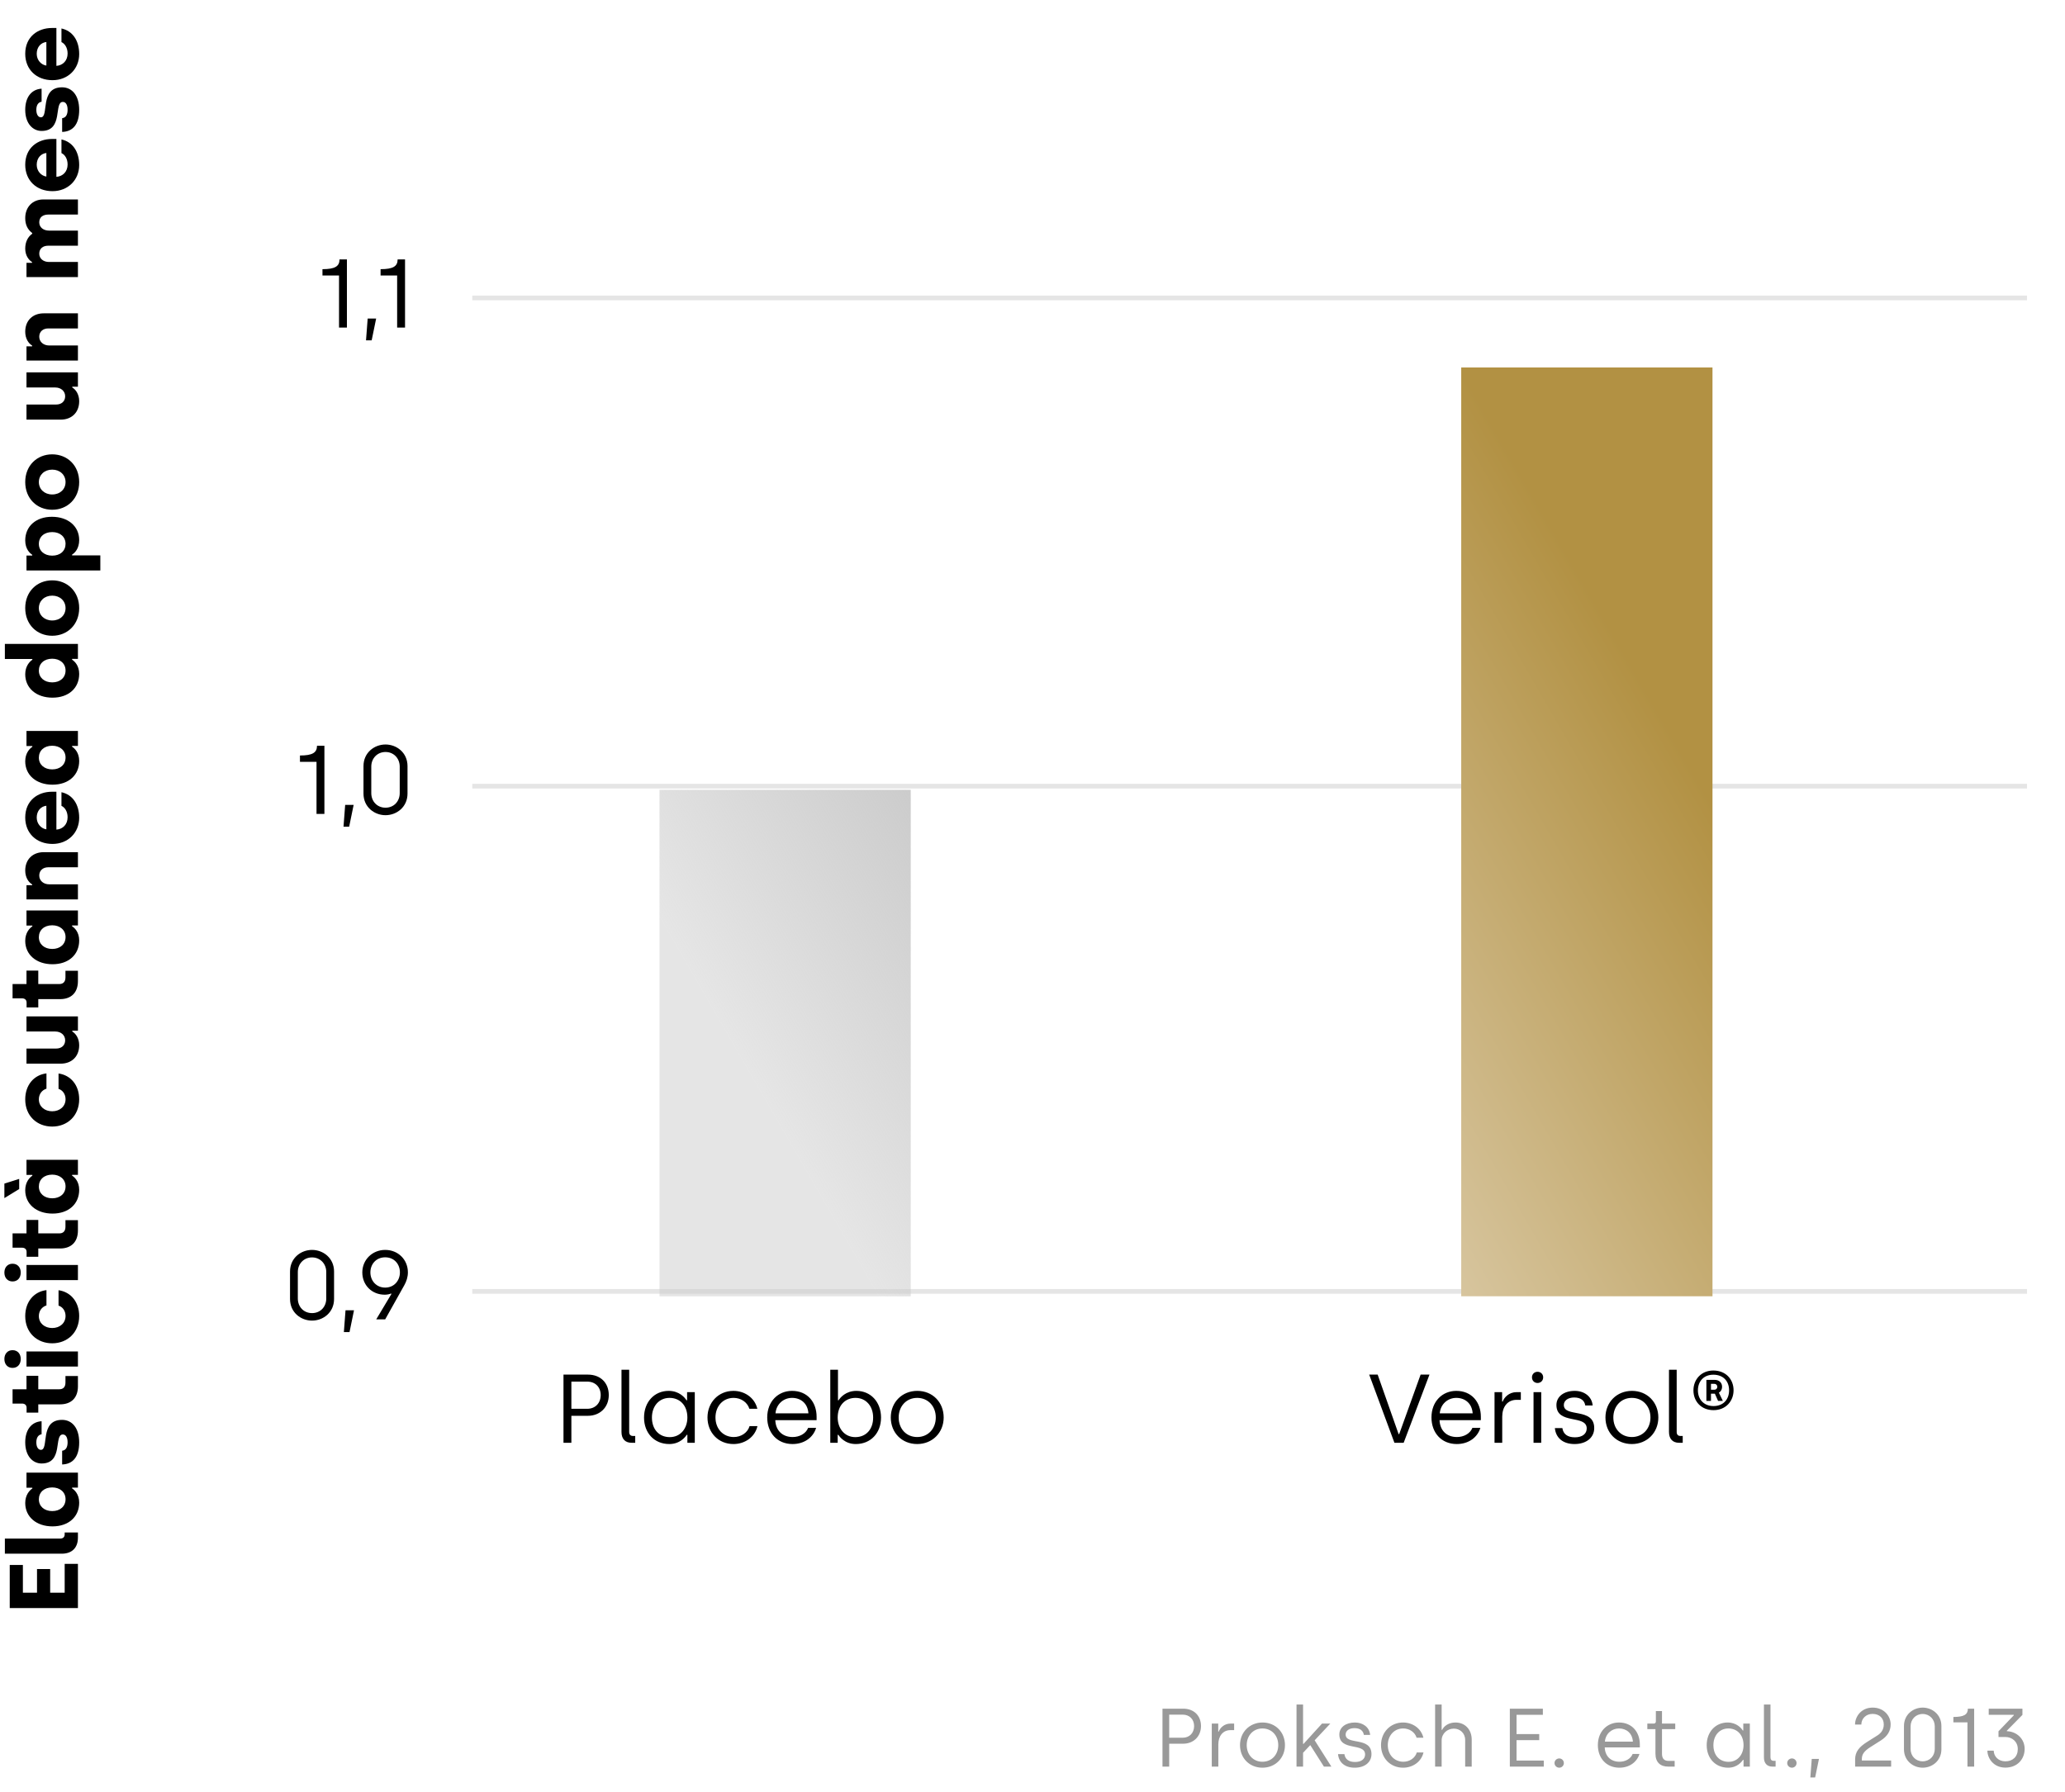 <?xml version="1.0" encoding="UTF-8"?>
<svg xmlns="http://www.w3.org/2000/svg" width="424" height="368" viewBox="0 0 424 368" fill="none">
  <mask id="mask0_5018_11989" style="mask-type:luminance" maskUnits="userSpaceOnUse" x="0" y="0" width="424" height="368">
    <path d="M423.5 0H0V367.95H423.5V0Z" fill="white"></path>
  </mask>
  <g mask="url(#mask0_5018_11989)">
    <path d="M16 330.26H2V321.4H4.7V327.1H7.6V322.24H10.3V327.1H13.28V321.18H16V330.26ZM16 315.79C16 317.91 14.74 319.09 12.68 319.09H1V315.99H12.32C12.96 315.99 13.28 315.67 13.28 315.11V314.73H16V315.79ZM16.26 308.599C16.26 311.499 14.1 313.479 10.78 313.479C7.46 313.479 5.18 311.519 5.18 308.679C5.18 307.019 6.08 306.059 6.64 305.699V305.539H5.44V302.439H16V305.519H14.8V305.679C15.28 305.979 16.26 306.859 16.26 308.599ZM13.46 307.899C13.46 306.419 12.28 305.479 10.72 305.479C9.04 305.479 7.98 306.499 7.98 307.919C7.98 309.359 9.1 310.339 10.72 310.339C12.36 310.339 13.46 309.359 13.46 307.899ZM16.26 296.244C16.26 299.284 14.9 300.704 12.76 300.764V297.944C13.5 297.864 13.88 297.244 13.88 296.224C13.88 295.184 13.5 294.604 12.9 294.604C11 294.604 13.08 300.564 8.54 300.564C6.74 300.564 5.18 299.044 5.18 296.224C5.18 293.784 6.34 292.024 8.54 291.884V294.564C7.9 294.664 7.46 295.204 7.46 296.224C7.46 297.164 7.84 297.764 8.4 297.764C10.12 297.764 8.06 291.604 12.74 291.604C14.78 291.604 16.26 293.244 16.26 296.244ZM16 284.739C16 287.039 14.66 288.419 12.34 288.419H7.86V290.119H5.46V289.119C5.46 288.559 5.08 288.259 4.52 288.259H2.58V285.319H5.44V282.559H7.86V285.319H12.18C12.96 285.319 13.44 284.879 13.44 283.959V282.599H16V284.739ZM4.26 279.112C4.26 280.172 3.62 280.932 2.58 280.932C1.54 280.932 0.9 280.172 0.9 279.112C0.9 278.052 1.54 277.292 2.58 277.292C3.62 277.292 4.26 278.052 4.26 279.112ZM16 280.652H5.44V277.552H16V280.652ZM16.26 270.281C16.26 273.681 13.82 275.881 10.72 275.881C7.6 275.881 5.18 273.701 5.18 270.301C5.18 267.361 6.96 265.261 9.54 264.961V268.101C8.64 268.381 7.98 269.181 7.98 270.281C7.98 271.801 9.2 272.741 10.72 272.741C12.26 272.741 13.46 271.761 13.46 270.261C13.46 269.221 12.86 268.401 12.02 268.141V264.981C14.52 265.321 16.26 267.381 16.26 270.281ZM4.26 261.358C4.26 262.418 3.62 263.178 2.58 263.178C1.54 263.178 0.9 262.418 0.9 261.358C0.9 260.298 1.54 259.538 2.58 259.538C3.62 259.538 4.26 260.298 4.26 261.358ZM16 262.898H5.44V259.798H16V262.898ZM16 252.727C16 255.027 14.66 256.407 12.34 256.407H7.86V258.107H5.46V257.107C5.46 256.547 5.08 256.247 4.52 256.247H2.58V253.307H5.44V250.547H7.86V253.307H12.18C12.96 253.307 13.44 252.867 13.44 251.947V250.587H16V252.727ZM3.94 244.2L0.9 246.06V243.08L3.94 242.12V244.2ZM16.26 244.36C16.26 247.26 14.1 249.24 10.78 249.24C7.46 249.24 5.18 247.28 5.18 244.44C5.18 242.78 6.08 241.82 6.64 241.46V241.3H5.44V238.2H16V241.28H14.8V241.44C15.28 241.74 16.26 242.62 16.26 244.36ZM13.46 243.66C13.46 242.18 12.28 241.24 10.72 241.24C9.04 241.24 7.98 242.26 7.98 243.68C7.98 245.12 9.1 246.1 10.72 246.1C12.36 246.1 13.46 245.12 13.46 243.66ZM16.26 225.769C16.26 229.169 13.82 231.369 10.72 231.369C7.6 231.369 5.18 229.189 5.18 225.789C5.18 222.849 6.96 220.749 9.54 220.449V223.589C8.64 223.869 7.98 224.669 7.98 225.769C7.98 227.289 9.2 228.229 10.72 228.229C12.26 228.229 13.46 227.249 13.46 225.749C13.46 224.709 12.86 223.889 12.02 223.629V220.469C14.52 220.809 16.26 222.869 16.26 225.769ZM16.26 214.667C16.26 217.007 14.68 218.447 12.48 218.447H5.44V215.347H11.52C12.62 215.347 13.38 214.707 13.38 213.647C13.38 212.567 12.48 211.847 11.36 211.847H5.44V208.747H16V211.687H14.84V211.847C15.54 212.247 16.26 213.247 16.26 214.667ZM16 201.516C16 203.816 14.66 205.196 12.34 205.196H7.86V206.896H5.46V205.896C5.46 205.336 5.08 205.036 4.52 205.036H2.58V202.096H5.44V199.336H7.86V202.096H12.18C12.96 202.096 13.44 201.656 13.44 200.736V199.376H16V201.516ZM16.26 193.15C16.26 196.05 14.1 198.03 10.78 198.03C7.46 198.03 5.18 196.07 5.18 193.23C5.18 191.57 6.08 190.61 6.64 190.25V190.09H5.44V186.99H16V190.07H14.8V190.23C15.28 190.53 16.26 191.41 16.26 193.15ZM13.46 192.45C13.46 190.97 12.28 190.03 10.72 190.03C9.04 190.03 7.98 191.05 7.98 192.47C7.98 193.91 9.1 194.89 10.72 194.89C12.36 194.89 13.46 193.91 13.46 192.45ZM16 184.715H5.44V181.795H6.6V181.635C5.88 181.215 5.18 180.215 5.18 178.795C5.18 176.455 6.76 175.015 8.96 175.015H16V178.115H9.92C8.84 178.115 8.06 178.755 8.06 179.815C8.06 180.895 8.96 181.615 10.08 181.615H16V184.715ZM16.26 167.962C16.26 171.022 13.96 173.322 10.78 173.322C7.48 173.322 5.18 171.122 5.18 167.902C5.18 164.422 7.74 162.602 10.68 162.602H11.58V170.382C12.92 170.282 13.88 169.302 13.88 167.842C13.88 166.622 13.28 165.802 12.62 165.502V162.702C14.84 163.182 16.26 165.102 16.26 167.962ZM9.52 170.322V165.482C8.4 165.602 7.54 166.522 7.54 167.902C7.54 169.222 8.48 170.182 9.52 170.322ZM16.26 156.275C16.26 159.175 14.1 161.155 10.78 161.155C7.46 161.155 5.18 159.195 5.18 156.355C5.18 154.695 6.08 153.735 6.64 153.375V153.215H5.44V150.115H16V153.195H14.8V153.355C15.28 153.655 16.26 154.535 16.26 156.275ZM13.46 155.575C13.46 154.095 12.28 153.155 10.72 153.155C9.04 153.155 7.98 154.175 7.98 155.595C7.98 157.035 9.1 158.015 10.72 158.015C12.36 158.015 13.46 157.035 13.46 155.575ZM16.26 138.403C16.26 141.303 14.1 143.283 10.78 143.283C7.46 143.283 5.18 141.323 5.18 138.483C5.18 136.823 6.08 135.863 6.64 135.503V135.343H1V132.243H16V135.323H14.8V135.483C15.28 135.783 16.26 136.663 16.26 138.403ZM13.46 137.703C13.46 136.223 12.28 135.283 10.72 135.283C9.04 135.283 7.98 136.303 7.98 137.723C7.98 139.163 9.1 140.143 10.72 140.143C12.36 140.143 13.46 139.163 13.46 137.703ZM16.26 124.889C16.26 128.269 13.84 130.569 10.72 130.569C7.6 130.569 5.18 128.289 5.18 124.869C5.18 121.489 7.6 119.189 10.72 119.189C13.84 119.189 16.26 121.489 16.26 124.889ZM13.46 124.889C13.46 123.409 12.32 122.329 10.72 122.329C9.12 122.329 7.98 123.409 7.98 124.889C7.98 126.349 9.12 127.429 10.72 127.429C12.34 127.429 13.46 126.349 13.46 124.889ZM20.6 117.156H5.44V114.096H6.62V113.936C6.14 113.636 5.18 112.756 5.18 110.996C5.18 108.116 7.34 106.136 10.66 106.136C13.98 106.136 16.26 108.076 16.26 110.916C16.26 112.636 15.38 113.556 14.8 113.896V114.056H20.6V117.156ZM13.46 111.696C13.46 110.256 12.34 109.276 10.72 109.276C9.06 109.276 7.98 110.256 7.98 111.696C7.98 113.176 9.14 114.116 10.72 114.116C12.4 114.116 13.46 113.116 13.46 111.696ZM16.26 99.01C16.26 102.39 13.84 104.69 10.72 104.69C7.6 104.69 5.18 102.41 5.18 98.99C5.18 95.61 7.6 93.31 10.72 93.31C13.84 93.31 16.26 95.61 16.26 99.01ZM13.46 99.01C13.46 97.53 12.32 96.45 10.72 96.45C9.12 96.45 7.98 97.53 7.98 99.01C7.98 100.47 9.12 101.55 10.72 101.55C12.34 101.55 13.46 100.47 13.46 99.01ZM16.26 82.401C16.26 84.741 14.68 86.181 12.48 86.181H5.44V83.081H11.52C12.62 83.081 13.38 82.441 13.38 81.381C13.38 80.301 12.48 79.581 11.36 79.581H5.44V76.481H16V79.421H14.84V79.581C15.54 79.981 16.26 80.981 16.26 82.401ZM16 74.051H5.44V71.131H6.6V70.971C5.88 70.551 5.18 69.551 5.18 68.131C5.18 65.791 6.76 64.351 8.96 64.351H16V67.451H9.92C8.84 67.451 8.06 68.091 8.06 69.151C8.06 70.231 8.96 70.951 10.08 70.951H16V74.051ZM16 56.902H5.44V53.982H6.58V53.822C5.88 53.382 5.18 52.462 5.18 51.062C5.18 49.682 5.72 48.642 6.62 48.002V47.862C5.64 47.122 5.18 46.122 5.18 44.802C5.18 42.502 6.7 40.962 8.9 40.962H16V44.062H9.98C8.82 44.062 8.06 44.582 8.06 45.662C8.06 46.682 8.9 47.362 10.08 47.362H16V50.462H9.9C8.82 50.462 8.06 51.042 8.06 52.102C8.06 53.122 8.92 53.802 10.06 53.802H16V56.902ZM16.26 33.9C16.26 36.96 13.96 39.26 10.78 39.26C7.48 39.26 5.18 37.06 5.18 33.84C5.18 30.36 7.74 28.54 10.68 28.54H11.58V36.32C12.92 36.22 13.88 35.24 13.88 33.78C13.88 32.56 13.28 31.74 12.62 31.44V28.64C14.84 29.12 16.26 31.04 16.26 33.9ZM9.52 36.26V31.42C8.4 31.54 7.54 32.46 7.54 33.84C7.54 35.16 8.48 36.12 9.52 36.26ZM16.26 22.572C16.26 25.612 14.9 27.032 12.76 27.092V24.272C13.5 24.192 13.88 23.572 13.88 22.552C13.88 21.512 13.5 20.932 12.9 20.932C11 20.932 13.08 26.892 8.54 26.892C6.74 26.892 5.18 25.372 5.18 22.552C5.18 20.112 6.34 18.352 8.54 18.212V20.892C7.9 20.992 7.46 21.532 7.46 22.552C7.46 23.492 7.84 24.092 8.4 24.092C10.12 24.092 8.06 17.932 12.74 17.932C14.78 17.932 16.26 19.572 16.26 22.572ZM16.26 11.107C16.26 14.167 13.96 16.467 10.78 16.467C7.48 16.467 5.18 14.267 5.18 11.047C5.18 7.567 7.74 5.747 10.68 5.747H11.58V13.527C12.92 13.427 13.88 12.447 13.88 10.987C13.88 9.767 13.28 8.947 12.62 8.647V5.847C14.84 6.327 16.26 8.247 16.26 11.107ZM9.52 13.467V8.627C8.4 8.747 7.54 9.667 7.54 11.047C7.54 12.367 8.48 13.327 9.52 13.467Z" fill="black"></path>
    <path d="M238.689 362.82V350.92H242.956C245.115 350.92 246.594 352.331 246.594 354.49C246.594 356.632 245.047 358.111 242.956 358.111H240.066V362.82H238.689ZM240.066 356.887H242.837C244.265 356.887 245.183 355.867 245.183 354.49C245.183 353.13 244.265 352.144 242.837 352.144H240.066V356.887ZM248.812 362.82V353.98H250.138V355.629H250.24C250.495 354.881 251.362 353.98 252.654 353.98H253.402V355.323H252.671C251.056 355.323 250.155 356.581 250.155 358.264V362.82H248.812ZM259.214 363.041C256.562 363.041 254.607 361.086 254.607 358.4C254.607 355.731 256.596 353.759 259.231 353.759C261.9 353.759 263.838 355.748 263.838 358.4C263.838 361.052 261.866 363.041 259.214 363.041ZM259.214 361.817C261.118 361.817 262.461 360.372 262.461 358.4C262.461 356.445 261.118 354.983 259.214 354.983C257.31 354.983 255.984 356.462 255.984 358.4C255.984 360.389 257.327 361.817 259.214 361.817ZM273.368 362.82H271.838L269.033 358.4L267.554 359.981V362.82H266.211V350.07H267.554V358.145H267.656L271.447 353.98H273.147L269.934 357.414L273.368 362.82ZM278.166 363.041C276.075 363.041 274.885 361.902 274.732 360.253H276.041C276.194 361.307 276.942 361.868 278.234 361.868C279.56 361.868 280.291 361.222 280.291 360.321C280.291 357.839 275.004 359.726 275.004 356.224C275.004 354.728 276.347 353.759 278.2 353.759C279.832 353.759 281.192 354.711 281.328 356.309H280.036C279.917 355.476 279.288 354.915 278.115 354.915C277.01 354.915 276.296 355.459 276.296 356.224C276.296 358.468 281.6 356.598 281.6 360.253C281.6 361.919 280.223 363.041 278.166 363.041ZM288.099 363.041C285.43 363.041 283.56 361.018 283.56 358.4C283.56 355.782 285.481 353.759 288.082 353.759C290.003 353.759 291.788 354.915 292.264 356.887H290.87C290.513 355.731 289.391 354.983 288.116 354.983C286.229 354.983 284.954 356.479 284.954 358.4C284.954 360.389 286.297 361.817 288.15 361.817C289.425 361.817 290.564 361.069 290.904 359.913H292.281C291.822 361.885 290.02 363.041 288.099 363.041ZM294.666 362.82V350.07H296.009V355.272H296.111C296.485 354.473 297.471 353.759 298.848 353.759C300.905 353.759 302.18 355.306 302.18 357.261V362.82H300.837V357.346C300.837 355.935 299.766 355.017 298.525 355.017C297.165 355.017 296.009 356.02 296.009 357.448V362.82H294.666ZM310.01 362.82V350.92H316.793V352.178H311.387V356.139H316.045V357.38H311.387V361.579H316.98V362.82H310.01ZM320.151 363.041C319.624 363.041 319.182 362.616 319.182 362.089C319.182 361.562 319.624 361.137 320.151 361.137C320.678 361.137 321.103 361.562 321.103 362.089C321.103 362.616 320.678 363.041 320.151 363.041ZM332.505 363.041C329.802 363.041 328.085 361.052 328.085 358.4C328.085 355.578 330.006 353.759 332.42 353.759C335.106 353.759 336.704 355.731 336.704 358.281V358.876H329.496C329.564 360.644 330.703 361.817 332.522 361.817C333.695 361.817 334.817 361.256 335.225 360.219H336.619C336.126 361.868 334.579 363.041 332.505 363.041ZM329.53 357.686H335.276C335.157 355.918 333.916 354.983 332.42 354.983C330.941 354.983 329.666 356.054 329.53 357.686ZM342.543 362.82C340.911 362.82 339.908 361.936 339.908 360.151V355.119H338.242V353.98H339.568C339.805 353.98 339.993 353.827 339.993 353.538V351.413H341.251V353.98H343.971V355.119H341.251V360.134C341.251 361.086 341.608 361.647 342.628 361.647H343.852V362.82H342.543ZM354.834 363.041C352.233 363.041 350.431 361.12 350.431 358.417C350.431 355.697 352.233 353.759 354.732 353.759C356.585 353.759 357.571 354.949 357.843 355.408H357.945V353.98H359.288V362.82H357.996V361.426H357.894C357.673 361.749 356.755 363.041 354.834 363.041ZM354.919 361.834C356.84 361.834 357.996 360.27 357.996 358.417C357.996 356.241 356.636 354.983 354.885 354.983C353.066 354.983 351.808 356.411 351.808 358.417C351.808 360.491 353.066 361.834 354.919 361.834ZM363.935 362.82C362.83 362.82 362.184 362.14 362.184 360.933V350.07H363.527V360.933C363.527 361.375 363.748 361.63 364.173 361.63H364.581V362.82H363.935ZM367.931 363.041C367.404 363.041 366.962 362.616 366.962 362.089C366.962 361.562 367.404 361.137 367.931 361.137C368.458 361.137 368.883 361.562 368.883 362.089C368.883 362.616 368.458 363.041 367.931 363.041ZM371.712 365.047L372.001 361.239H373.48L372.698 365.047H371.712ZM380.907 362.82V361.341C380.907 359.76 381.757 358.774 383.304 357.788L385.463 356.428C386.245 355.935 386.789 355.221 386.789 354.167C386.789 352.926 385.956 351.991 384.477 351.991C383.134 351.991 382.182 352.977 382.182 354.184H380.89C380.89 352.552 382.148 350.699 384.511 350.699C386.772 350.699 388.2 352.365 388.2 354.133C388.2 355.51 387.554 356.581 386.16 357.465L384.069 358.791C382.675 359.675 382.284 360.355 382.284 361.29V361.562H388.302V362.82H380.907ZM394.778 363.041C392.84 363.041 390.936 361.63 390.936 359.267V354.473C390.936 352.11 392.84 350.699 394.778 350.699C396.716 350.699 398.62 352.11 398.62 354.473V359.267C398.62 361.63 396.716 363.041 394.778 363.041ZM394.778 361.732C396.223 361.732 397.26 360.644 397.26 359.182V354.558C397.26 353.113 396.206 352.008 394.778 352.008C393.35 352.008 392.296 353.113 392.296 354.558V359.182C392.296 360.644 393.333 361.732 394.778 361.732ZM403.972 362.82V353.725H401.082V352.62C403.258 352.62 404.057 352.127 404.057 350.92H405.349V362.82H403.972ZM411.756 363.024C409.308 363.024 408.067 361.086 408.067 359.539H409.359C409.393 360.78 410.362 361.732 411.756 361.732C413.269 361.732 414.306 360.78 414.306 359.216C414.306 357.72 413.184 356.734 411.722 356.734H410.345V355.561L413.49 352.28V352.178H408.339V350.92H415.258V352.195L412.062 355.442V355.544C414.085 355.612 415.717 357.108 415.717 359.182C415.717 361.205 414.289 363.024 411.756 363.024Z" fill="#999999"></path>
    <path d="M96.971 265.22H416.201" stroke="#E5E5E5" stroke-width="0.96" stroke-miterlimit="10"></path>
    <path d="M96.971 161.46H416.201" stroke="#E5E5E5" stroke-width="0.96" stroke-miterlimit="10"></path>
    <path d="M96.971 61.19H416.201" stroke="#E5E5E5" stroke-width="0.96" stroke-miterlimit="10"></path>
    <path d="M64.071 271.22C61.791 271.22 59.551 269.56 59.551 266.78V261.14C59.551 258.36 61.791 256.7 64.071 256.7C66.351 256.7 68.591 258.36 68.591 261.14V266.78C68.591 269.56 66.351 271.22 64.071 271.22ZM64.071 269.68C65.771 269.68 66.991 268.4 66.991 266.68V261.24C66.991 259.54 65.751 258.24 64.071 258.24C62.391 258.24 61.151 259.54 61.151 261.24V266.68C61.151 268.4 62.371 269.68 64.071 269.68ZM70.606 273.58L70.946 269.1H72.686L71.766 273.58H70.606ZM77.252 270.96L80.372 265.74L80.292 265.66C79.972 265.8 79.452 265.9 79.012 265.9C76.352 265.9 74.392 263.94 74.392 261.32C74.392 258.72 76.452 256.7 79.092 256.7C81.732 256.7 83.752 258.68 83.752 261.32C83.752 262.28 83.452 263.16 83.032 263.92L79.092 270.96H77.252ZM79.092 264.44C80.912 264.44 82.112 263.02 82.112 261.32C82.112 259.58 80.912 258.22 79.092 258.22C77.252 258.22 76.052 259.6 76.052 261.32C76.052 263.02 77.252 264.44 79.092 264.44Z" fill="black"></path>
    <path d="M64.99 167.16V156.46H61.59V155.16C64.15 155.16 65.09 154.58 65.09 153.16H66.61V167.16H64.99ZM70.533 169.78L70.873 165.3H72.613L71.693 169.78H70.533ZM79.154 167.42C76.874 167.42 74.634 165.76 74.634 162.98V157.34C74.634 154.56 76.874 152.9 79.154 152.9C81.434 152.9 83.674 154.56 83.674 157.34V162.98C83.674 165.76 81.434 167.42 79.154 167.42ZM79.154 165.88C80.854 165.88 82.074 164.6 82.074 162.88V157.44C82.074 155.74 80.834 154.44 79.154 154.44C77.474 154.44 76.234 155.74 76.234 157.44V162.88C76.234 164.6 77.454 165.88 79.154 165.88Z" fill="black"></path>
    <path d="M69.611 67.28V56.58H66.211V55.28C68.771 55.28 69.711 54.7 69.711 53.28H71.231V67.28H69.611ZM75.154 69.9L75.494 65.42H77.234L76.314 69.9H75.154ZM81.544 67.28V56.58H78.144V55.28C80.704 55.28 81.644 54.7 81.644 53.28H83.165V67.28H81.544Z" fill="black"></path>
    <path d="M115.699 296.31V282.31H120.719C123.259 282.31 124.999 283.97 124.999 286.51C124.999 289.03 123.179 290.77 120.719 290.77H117.319V296.31H115.699ZM117.319 289.33H120.579C122.259 289.33 123.339 288.13 123.339 286.51C123.339 284.91 122.259 283.75 120.579 283.75H117.319V289.33ZM129.669 296.31C128.369 296.31 127.609 295.51 127.609 294.09V281.31H129.189V294.09C129.189 294.61 129.449 294.91 129.949 294.91H130.429V296.31H129.669ZM137.418 296.57C134.358 296.57 132.238 294.31 132.238 291.13C132.238 287.93 134.358 285.65 137.298 285.65C139.478 285.65 140.638 287.05 140.958 287.59H141.078V285.91H142.658V296.31H141.138V294.67H141.018C140.758 295.05 139.678 296.57 137.418 296.57ZM137.518 295.15C139.778 295.15 141.138 293.31 141.138 291.13C141.138 288.57 139.538 287.09 137.478 287.09C135.338 287.09 133.858 288.77 133.858 291.13C133.858 293.57 135.338 295.15 137.518 295.15ZM150.606 296.57C147.466 296.57 145.266 294.19 145.266 291.11C145.266 288.03 147.526 285.65 150.586 285.65C152.846 285.65 154.946 287.01 155.506 289.33H153.866C153.446 287.97 152.126 287.09 150.626 287.09C148.406 287.09 146.906 288.85 146.906 291.11C146.906 293.45 148.486 295.13 150.666 295.13C152.166 295.13 153.506 294.25 153.906 292.89H155.526C154.986 295.21 152.866 296.57 150.606 296.57ZM162.731 296.57C159.551 296.57 157.531 294.23 157.531 291.11C157.531 287.79 159.791 285.65 162.631 285.65C165.791 285.65 167.671 287.97 167.671 290.97V291.67H159.191C159.271 293.75 160.611 295.13 162.751 295.13C164.131 295.13 165.451 294.47 165.931 293.25H167.571C166.991 295.19 165.171 296.57 162.731 296.57ZM159.231 290.27H165.991C165.851 288.19 164.391 287.09 162.631 287.09C160.891 287.09 159.391 288.35 159.231 290.27ZM175.72 296.57C173.46 296.57 172.38 295.05 172.12 294.67H172V296.31H170.48V281.31H172.06V287.59H172.18C172.5 287.05 173.66 285.65 175.84 285.65C178.78 285.65 180.9 287.93 180.9 291.13C180.9 294.31 178.78 296.57 175.72 296.57ZM175.62 295.15C177.8 295.15 179.28 293.57 179.28 291.13C179.28 288.77 177.8 287.09 175.66 287.09C173.6 287.09 172 288.57 172 291.13C172 293.31 173.36 295.15 175.62 295.15ZM188.322 296.57C185.202 296.57 182.902 294.27 182.902 291.11C182.902 287.97 185.242 285.65 188.342 285.65C191.482 285.65 193.762 287.99 193.762 291.11C193.762 294.23 191.442 296.57 188.322 296.57ZM188.322 295.13C190.562 295.13 192.142 293.43 192.142 291.11C192.142 288.81 190.562 287.09 188.322 287.09C186.082 287.09 184.522 288.83 184.522 291.11C184.522 293.45 186.102 295.13 188.322 295.13Z" fill="black"></path>
    <path d="M286.311 296.31L281.131 282.31H282.871L287.171 294.53H287.291L291.691 282.31H293.511L288.211 296.31H286.311ZM299.119 296.57C295.939 296.57 293.919 294.23 293.919 291.11C293.919 287.79 296.179 285.65 299.019 285.65C302.179 285.65 304.059 287.97 304.059 290.97V291.67H295.579C295.659 293.75 296.999 295.13 299.139 295.13C300.519 295.13 301.839 294.47 302.319 293.25H303.959C303.379 295.19 301.559 296.57 299.119 296.57ZM295.619 290.27H302.379C302.239 288.19 300.779 287.09 299.019 287.09C297.279 287.09 295.779 288.35 295.619 290.27ZM306.867 296.31V285.91H308.427V287.85H308.547C308.847 286.97 309.867 285.91 311.387 285.91H312.267V287.49H311.407C309.507 287.49 308.447 288.97 308.447 290.95V296.31H306.867ZM315.695 284.03C315.035 284.03 314.555 283.53 314.555 282.87C314.555 282.23 315.035 281.73 315.695 281.73C316.375 281.73 316.855 282.23 316.855 282.87C316.855 283.53 316.375 284.03 315.695 284.03ZM314.875 296.31V285.91H316.455V296.31H314.875ZM323.296 296.57C320.836 296.57 319.436 295.23 319.256 293.29H320.796C320.976 294.53 321.856 295.19 323.376 295.19C324.936 295.19 325.796 294.43 325.796 293.37C325.796 290.45 319.576 292.67 319.576 288.55C319.576 286.79 321.156 285.65 323.336 285.65C325.256 285.65 326.856 286.77 327.016 288.65H325.496C325.356 287.67 324.616 287.01 323.236 287.01C321.936 287.01 321.096 287.65 321.096 288.55C321.096 291.19 327.336 288.99 327.336 293.29C327.336 295.25 325.716 296.57 323.296 296.57ZM335.062 296.57C331.942 296.57 329.642 294.27 329.642 291.11C329.642 287.97 331.982 285.65 335.082 285.65C338.222 285.65 340.502 287.99 340.502 291.11C340.502 294.23 338.182 296.57 335.062 296.57ZM335.062 295.13C337.302 295.13 338.882 293.43 338.882 291.11C338.882 288.81 337.302 287.09 335.062 287.09C332.822 287.09 331.262 288.83 331.262 291.11C331.262 293.45 332.842 295.13 335.062 295.13ZM344.748 296.31C343.448 296.31 342.688 295.51 342.688 294.09V281.31H344.268V294.09C344.268 294.61 344.528 294.91 345.028 294.91H345.508V296.31H344.748ZM351.828 289.61C349.328 289.61 347.708 287.83 347.708 285.55C347.708 283.29 349.328 281.47 351.788 281.47C354.348 281.47 355.948 283.27 355.948 285.53C355.948 287.75 354.368 289.61 351.828 289.61ZM351.828 288.77C353.848 288.77 355.028 287.41 355.028 285.53C355.028 283.65 353.828 282.33 351.788 282.33C349.828 282.33 348.628 283.69 348.628 285.55C348.628 287.37 349.828 288.77 351.828 288.77ZM350.368 287.71V283.39H352.088C353.048 283.39 353.588 284.05 353.588 284.79C353.588 285.39 353.288 285.85 352.928 286.01L353.748 287.71H352.768L352.108 286.23H351.308V287.71H350.368ZM351.308 285.41H352.008C352.408 285.41 352.608 285.11 352.608 284.81C352.608 284.49 352.388 284.21 352.008 284.21H351.308V285.41Z" fill="black"></path>
    <g filter="url(#filter0_d_5018_11989)">
      <path d="M180 161.21H128.41V265.23H180V161.21Z" fill="url(#paint0_linear_5018_11989)"></path>
    </g>
    <g filter="url(#filter1_d_5018_11989)">
      <path d="M344.619 74.47H293.029V265.22H344.619V74.47Z" fill="url(#paint1_linear_5018_11989)"></path>
    </g>
  </g>
  <defs>
    <filter id="filter0_d_5018_11989" x="128.41" y="158.21" width="62.59" height="112.02" filterUnits="userSpaceOnUse" color-interpolation-filters="sRGB">
      <feFlood flood-opacity="0" result="BackgroundImageFix"></feFlood>
      <feColorMatrix in="SourceAlpha" type="matrix" values="0 0 0 0 0 0 0 0 0 0 0 0 0 0 0 0 0 0 127 0" result="hardAlpha"></feColorMatrix>
      <feOffset dx="7" dy="1"></feOffset>
      <feGaussianBlur stdDeviation="2"></feGaussianBlur>
      <feColorMatrix type="matrix" values="0 0 0 0 0 0 0 0 0 0 0 0 0 0 0 0 0 0 0.3 0"></feColorMatrix>
      <feBlend mode="normal" in2="BackgroundImageFix" result="effect1_dropShadow_5018_11989"></feBlend>
      <feBlend mode="normal" in="SourceGraphic" in2="effect1_dropShadow_5018_11989" result="shape"></feBlend>
    </filter>
    <filter id="filter1_d_5018_11989" x="293.029" y="71.47" width="62.59" height="198.75" filterUnits="userSpaceOnUse" color-interpolation-filters="sRGB">
      <feFlood flood-opacity="0" result="BackgroundImageFix"></feFlood>
      <feColorMatrix in="SourceAlpha" type="matrix" values="0 0 0 0 0 0 0 0 0 0 0 0 0 0 0 0 0 0 127 0" result="hardAlpha"></feColorMatrix>
      <feOffset dx="7" dy="1"></feOffset>
      <feGaussianBlur stdDeviation="2"></feGaussianBlur>
      <feColorMatrix type="matrix" values="0 0 0 0 0 0 0 0 0 0 0 0 0 0 0 0 0 0 0.3 0"></feColorMatrix>
      <feBlend mode="normal" in2="BackgroundImageFix" result="effect1_dropShadow_5018_11989"></feBlend>
      <feBlend mode="normal" in="SourceGraphic" in2="effect1_dropShadow_5018_11989" result="shape"></feBlend>
    </filter>
    <linearGradient id="paint0_linear_5018_11989" x1="112.34" y1="237.39" x2="196.07" y2="189.04" gradientUnits="userSpaceOnUse">
      <stop offset="0.4" stop-color="#CCCCCC" stop-opacity="0.5"></stop>
      <stop offset="1" stop-color="#CCCCCC"></stop>
    </linearGradient>
    <linearGradient id="paint1_linear_5018_11989" x1="258.179" y1="204.86" x2="379.469" y2="134.83" gradientUnits="userSpaceOnUse">
      <stop stop-color="#D7C59E"></stop>
      <stop offset="0.68" stop-color="#B29143"></stop>
    </linearGradient>
  </defs>
</svg>
